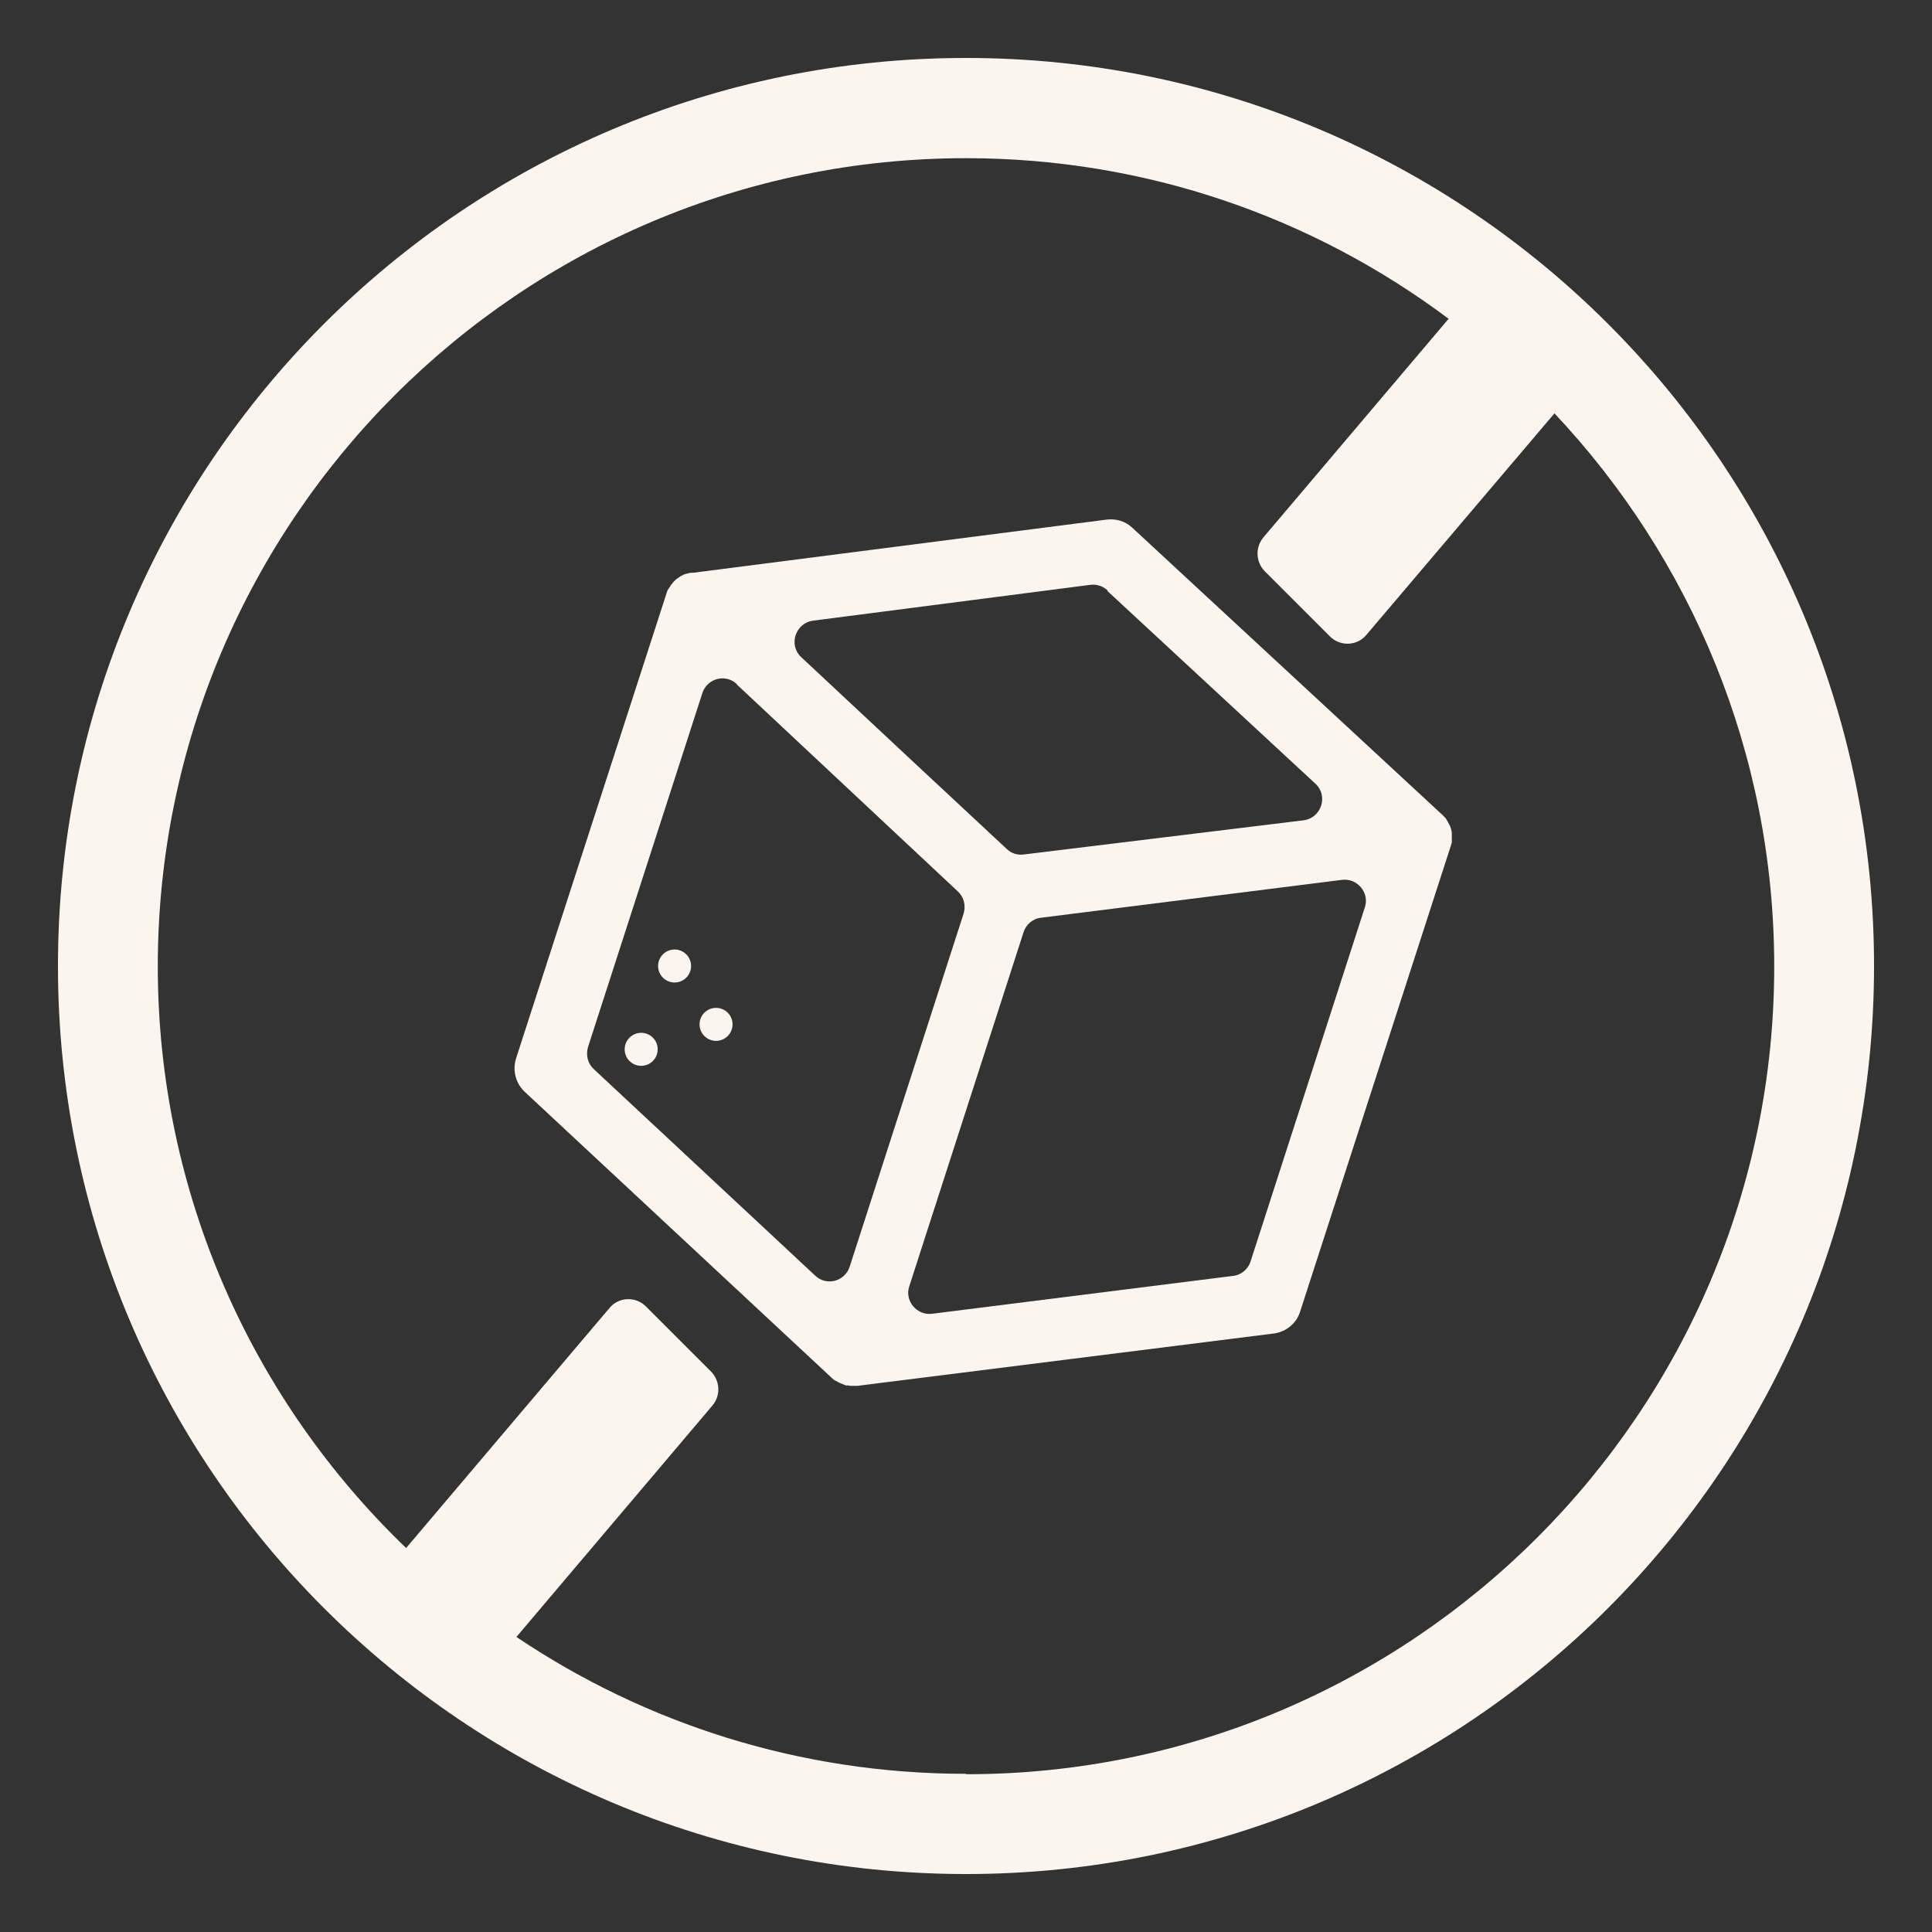 <?xml version="1.0" encoding="UTF-8"?><svg id="Layer_2" xmlns="http://www.w3.org/2000/svg" viewBox="0 0 48 48"><rect x="0" y="0" width="48" height="48" fill="#333333" stroke="none"/><defs><style>.cls-1,.cls-2{fill:#fbf5ed;}.cls-2{fill-rule:evenodd;}</style></defs><path class="cls-1" d="m24,1.44C11.54,1.44,1.44,11.54,1.44,24s10.1,22.56,22.56,22.56,22.56-10.1,22.56-22.56S36.46,1.44,24,1.44Zm0,42.63c-4.13,0-7.97-1.25-11.17-3.4l4.87-5.75c.21-.25.19-.61-.03-.84l-1.62-1.62c-.26-.26-.68-.24-.91.04l-5.05,5.96c-3.8-3.65-6.17-8.79-6.17-14.46C3.93,12.93,12.93,3.93,24,3.93c4.49,0,8.64,1.48,11.99,3.99l-4.6,5.43c-.21.25-.19.61.03.84l1.62,1.62c.26.26.68.24.91-.04l4.67-5.5c3.38,3.59,5.46,8.43,5.46,13.74,0,11.07-9,20.07-20.07,20.07Z"/><path class="cls-2" d="m36.07,20.95s0-.02,0-.03c0-.02,0-.05,0-.07,0-.01,0-.03,0-.04,0-.02,0-.04,0-.07,0-.01,0-.03,0-.04,0-.02,0-.04-.01-.06,0-.01,0-.03-.01-.04,0-.02-.01-.04-.02-.06,0-.01,0-.03-.02-.04,0-.02-.02-.04-.03-.06,0-.01-.01-.03-.02-.04-.01-.02-.02-.03-.03-.05,0-.01-.02-.03-.03-.04,0,0,0,0,0,0-.02-.02-.03-.03-.05-.05,0,0-.01-.02-.02-.02l-7.7-7.13c-.17-.16-.4-.23-.64-.2l-10.27,1.32s-.02,0-.03,0c-.02,0-.05,0-.07.01,0,0,0,0,0,0-.01,0-.02,0-.04.01-.02,0-.05.01-.07.02-.01,0-.02,0-.03.01-.02.01-.04.02-.06.03-.01,0-.02.01-.03.02-.02.01-.04.03-.06.04,0,0-.02.02-.03.02-.02.02-.03.03-.05.05,0,0-.02.02-.03.03-.01.02-.03.04-.04.05,0,.01-.02.02-.02.03-.01.02-.02.04-.04.06,0,.01-.01.02-.02.03-.02.03-.03.07-.04.1l-3.74,11.56c-.09.29-.01.61.21.82l7.62,7.1s.05.05.08.07c.01,0,.02.02.04.02.02,0,.03.02.05.03.02,0,.04.02.05.02.01,0,.02.01.04.02.02,0,.03.01.05.02.02,0,.03.01.05.02.01,0,.03,0,.04,0,.02,0,.04,0,.06.01.02,0,.04,0,.05,0,.01,0,.03,0,.04,0,.04,0,.07,0,.11,0l10.34-1.3c.3-.04.56-.25.65-.54l3.74-11.56s.02-.07.03-.1Zm-8.56-6.27l5.17,4.79c.33.3.15.85-.29.91l-6.96.85c-.15.02-.31-.03-.42-.14-1-.93-3.37-3.14-5.1-4.76-.33-.3-.15-.85.29-.91l6.89-.89c.15-.02.31.03.43.14Zm-9.21,2.32l5.5,5.15c.15.14.2.35.14.55l-2.83,8.77c-.12.37-.58.49-.86.22l-5.5-5.13c-.15-.14-.2-.35-.14-.55l2.84-8.79c.12-.37.58-.49.86-.22Zm12.33,14.7l-7.47.94c-.38.05-.69-.32-.57-.68l2.84-8.8c.06-.19.23-.34.44-.36l7.47-.94c.38-.05.69.32.57.68l-2.84,8.8c-.06.19-.23.34-.44.36Z"/><circle class="cls-1" cx="15.93" cy="26.07" r=".41"/><circle class="cls-1" cx="16.76" cy="24" r=".41"/><circle class="cls-1" cx="17.79" cy="25.45" r=".41"/></svg>